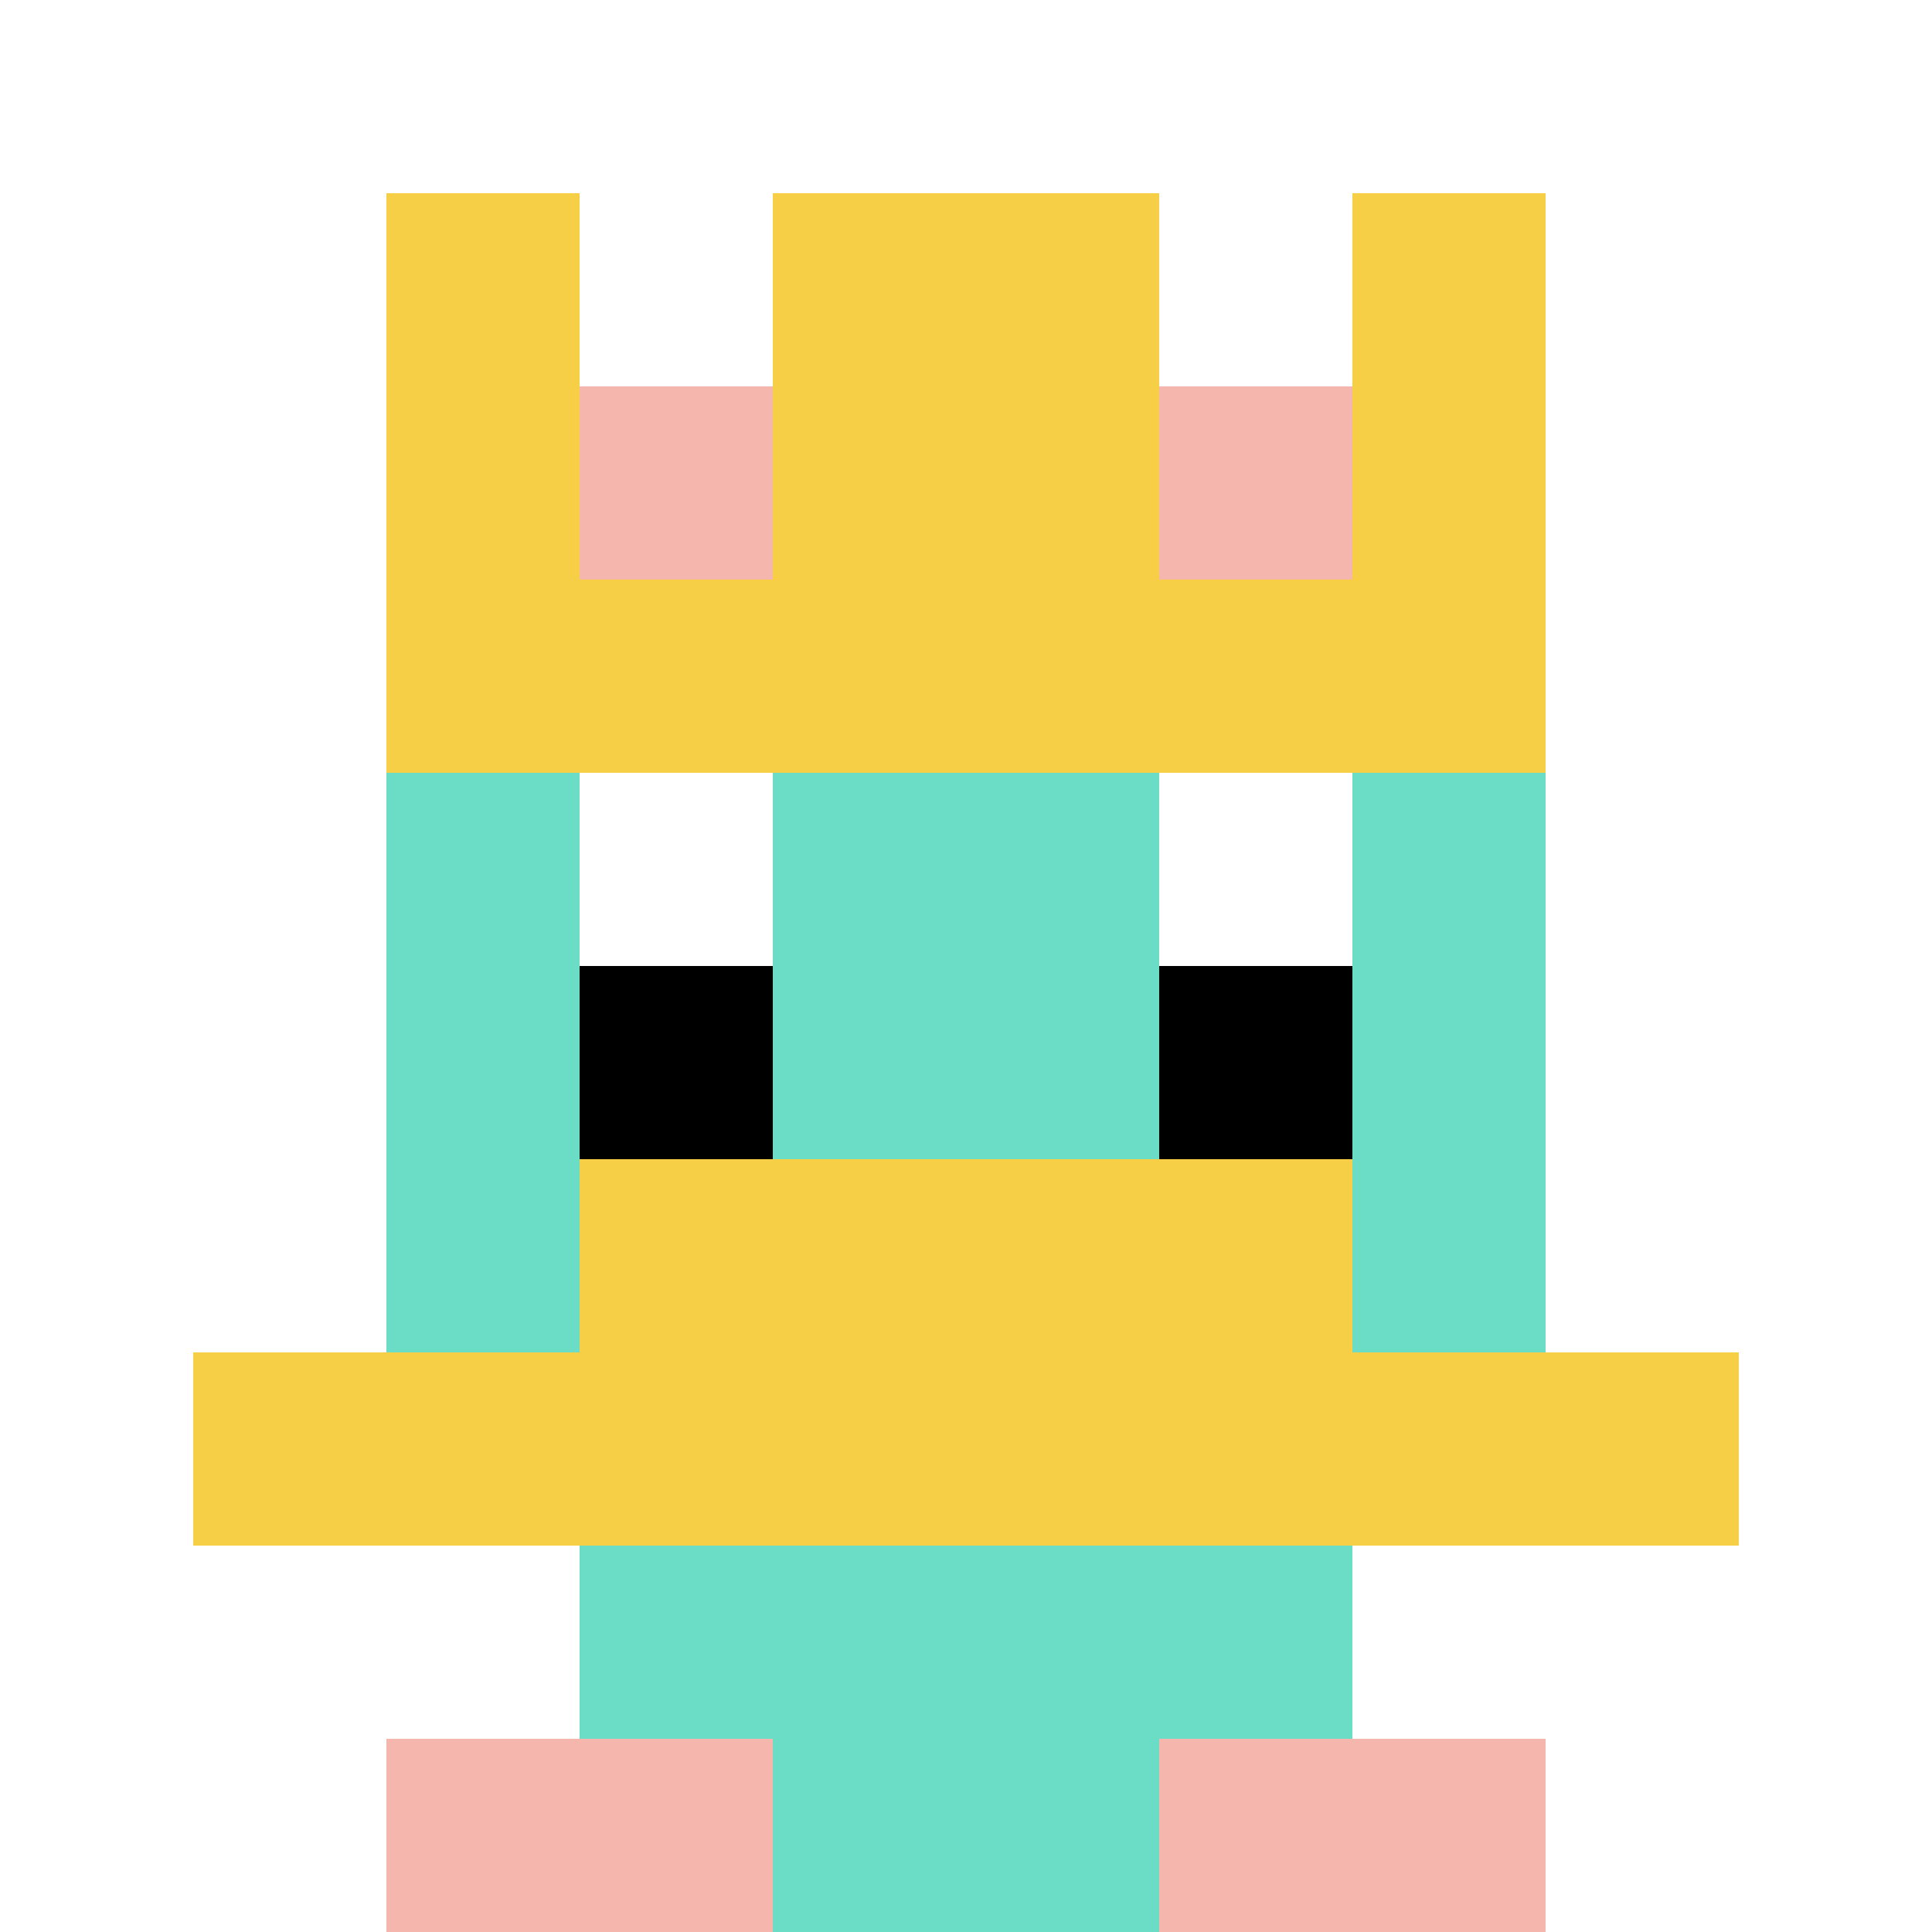 <svg xmlns="http://www.w3.org/2000/svg" version="1.1" width="780" height="780"><title>'goose-pfp-294680' by Dmitri Cherniak</title><desc>seed=294680
backgroundColor=#ffffff
padding=20
innerPadding=0
timeout=500
dimension=1
border=false
Save=function(){return n.handleSave()}
frame=414

Rendered at Mon Sep 16 2024 00:54:06 GMT+0900 (한국 표준시)
Generated in &lt;1ms
</desc><defs></defs><rect width="100%" height="100%" fill="#ffffff"></rect><g><g id="0-0"><rect x="0" y="0" height="780" width="780" fill="#ffffff"></rect><g><rect id="0-0-3-2-4-7" x="234" y="156" width="312" height="546" fill="#6BDCC5"></rect><rect id="0-0-2-3-6-5" x="156" y="234" width="468" height="390" fill="#6BDCC5"></rect><rect id="0-0-4-8-2-2" x="312" y="624" width="156" height="156" fill="#6BDCC5"></rect><rect id="0-0-1-7-8-1" x="78" y="546" width="624" height="78" fill="#F7CF46"></rect><rect id="0-0-3-6-4-2" x="234" y="468" width="312" height="156" fill="#F7CF46"></rect><rect id="0-0-3-4-1-1" x="234" y="312" width="78" height="78" fill="#ffffff"></rect><rect id="0-0-6-4-1-1" x="468" y="312" width="78" height="78" fill="#ffffff"></rect><rect id="0-0-3-5-1-1" x="234" y="390" width="78" height="78" fill="#000000"></rect><rect id="0-0-6-5-1-1" x="468" y="390" width="78" height="78" fill="#000000"></rect><rect id="0-0-2-1-1-2" x="156" y="78" width="78" height="156" fill="#F7CF46"></rect><rect id="0-0-4-1-2-2" x="312" y="78" width="156" height="156" fill="#F7CF46"></rect><rect id="0-0-7-1-1-2" x="546" y="78" width="78" height="156" fill="#F7CF46"></rect><rect id="0-0-2-2-6-2" x="156" y="156" width="468" height="156" fill="#F7CF46"></rect><rect id="0-0-3-2-1-1" x="234" y="156" width="78" height="78" fill="#F4B6AD"></rect><rect id="0-0-6-2-1-1" x="468" y="156" width="78" height="78" fill="#F4B6AD"></rect><rect id="0-0-2-9-2-1" x="156" y="702" width="156" height="78" fill="#F4B6AD"></rect><rect id="0-0-6-9-2-1" x="468" y="702" width="156" height="78" fill="#F4B6AD"></rect></g><rect x="0" y="0" stroke="white" stroke-width="0" height="780" width="780" fill="none"></rect></g></g></svg>